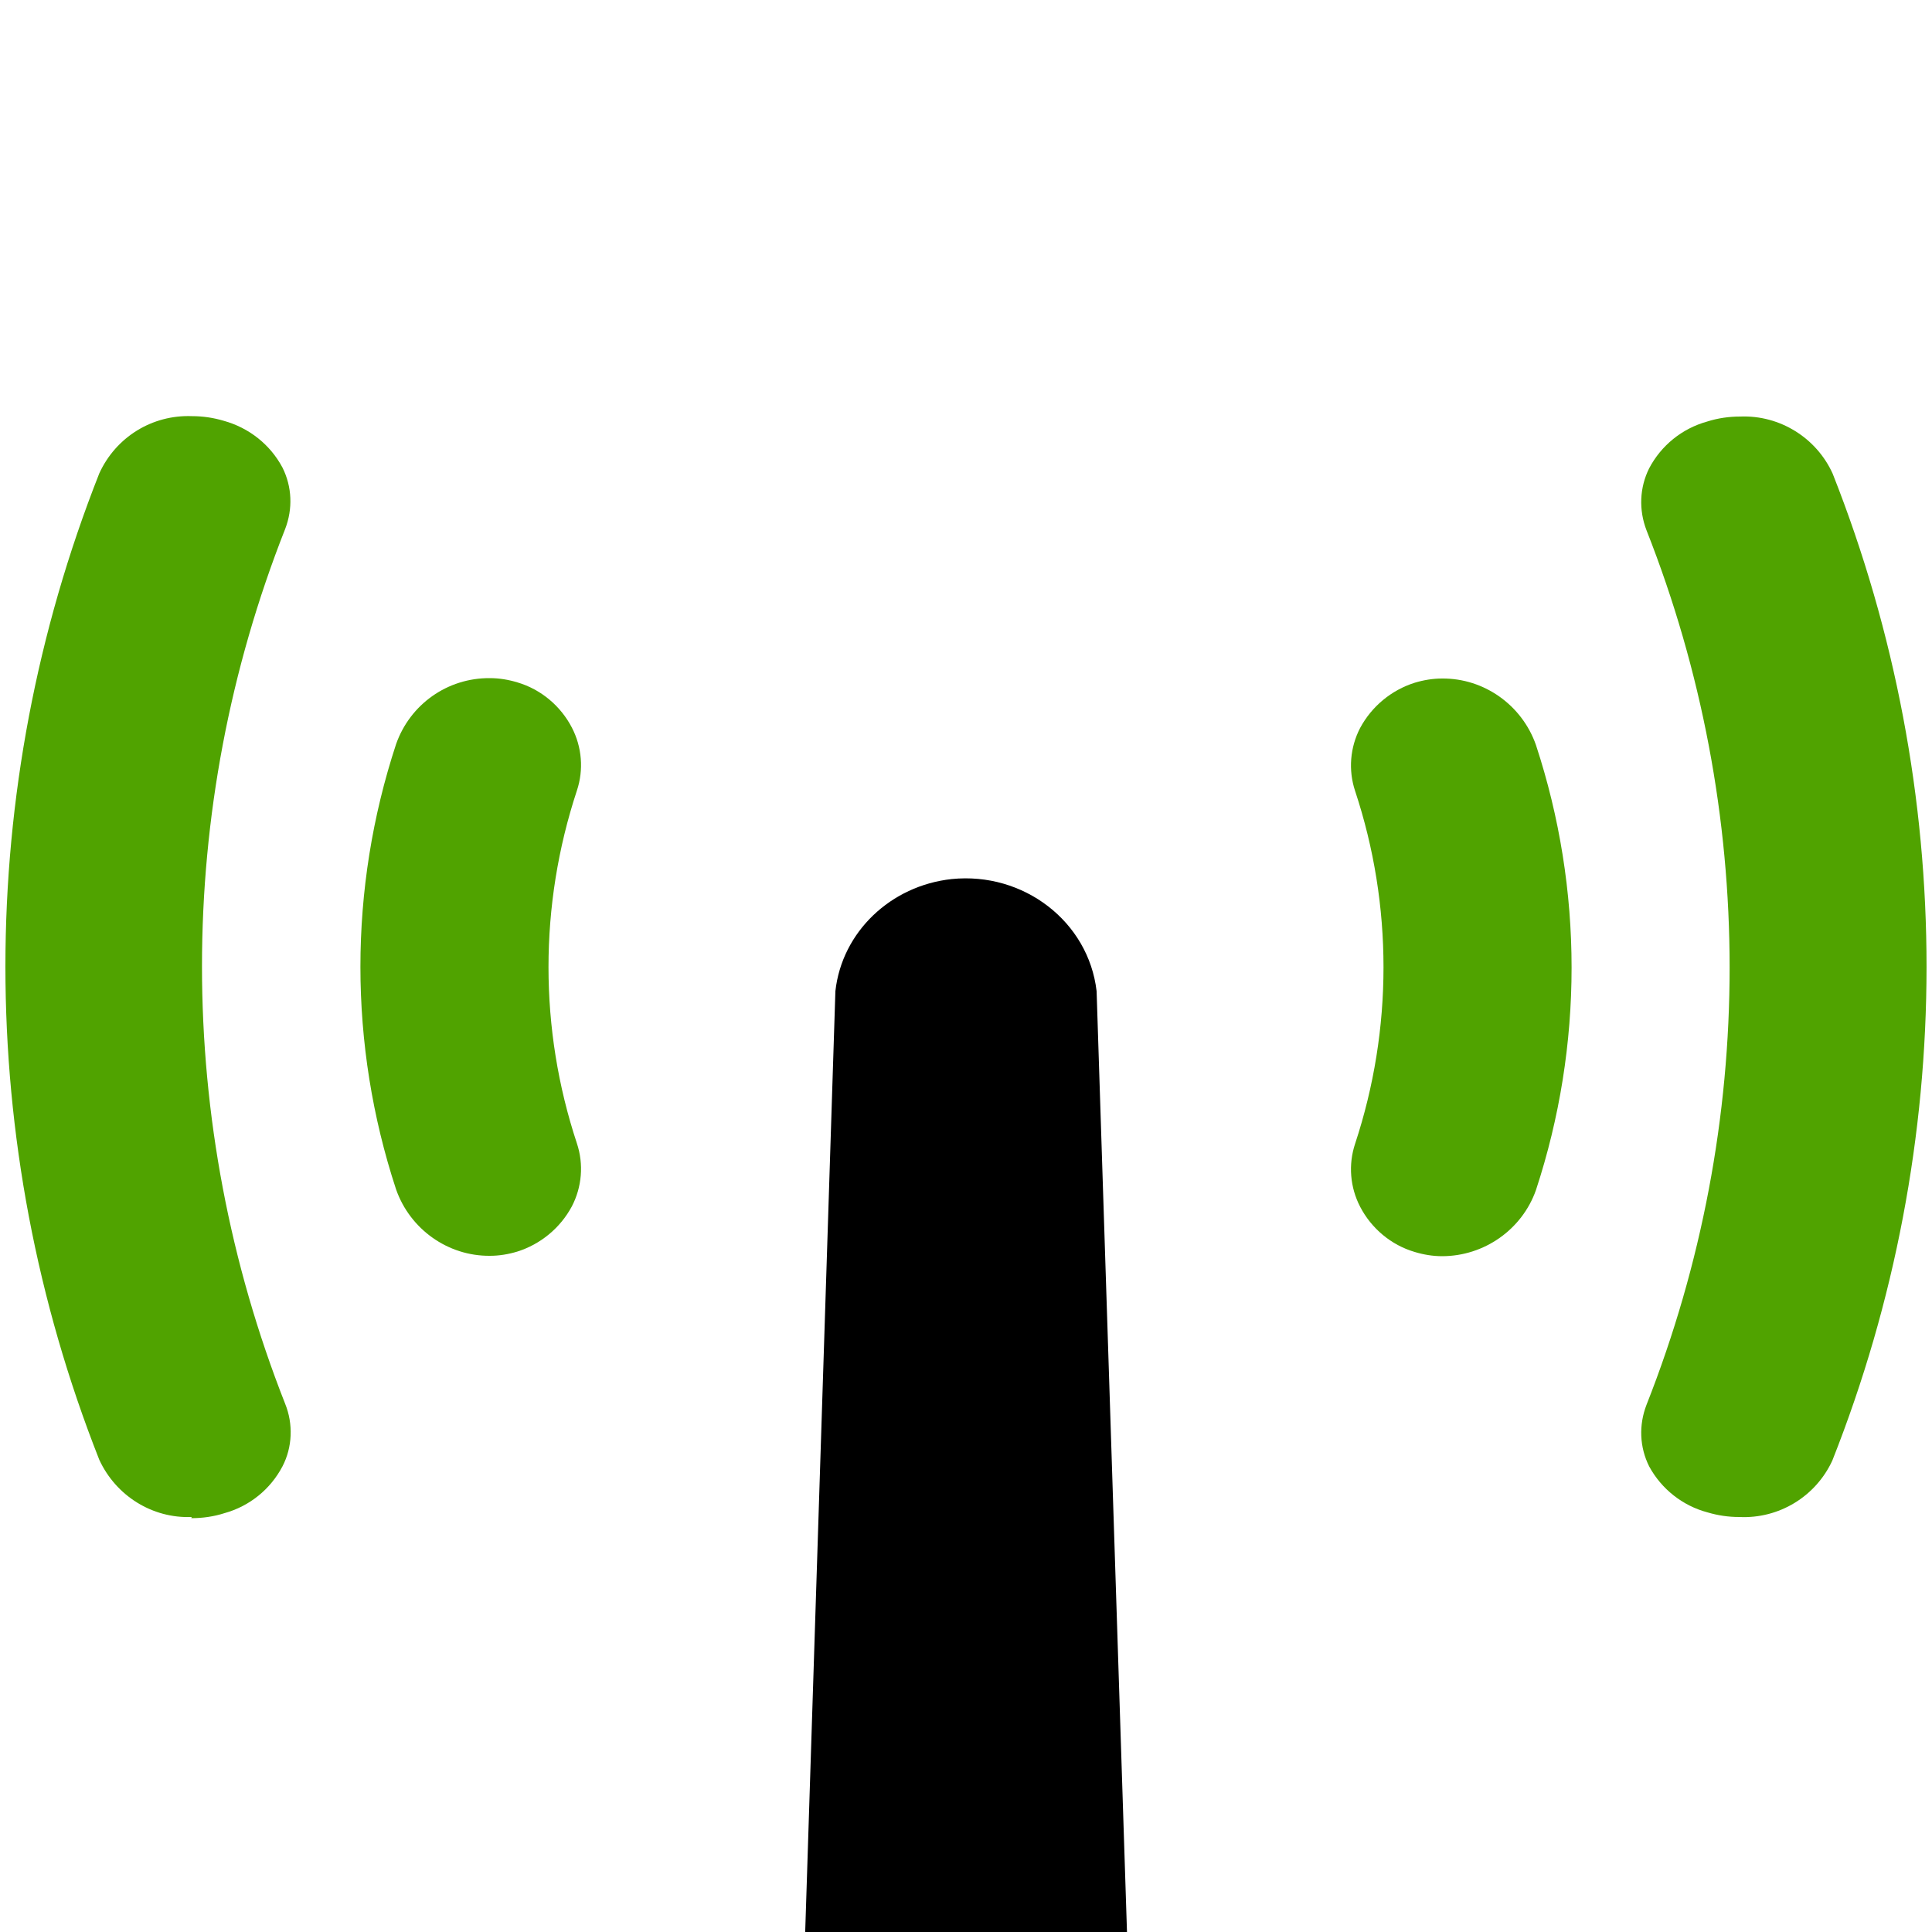<?xml version="1.0" encoding="utf-8"?>
<!-- Generator: Adobe Illustrator 26.0.1, SVG Export Plug-In . SVG Version: 6.00 Build 0)  -->
<svg version="1.1" id="Layer_1" xmlns="http://www.w3.org/2000/svg" xmlns:xlink="http://www.w3.org/1999/xlink" x="0px" y="0px"
	 viewBox="0 0 50 50" style="enable-background:new 0 0 50 50;" xml:space="preserve">
<style type="text/css">
	.st0{fill:#50A300;}
</style>
<g>
	<g>
		<path class="st0" d="M47.43,12.26c-0.42-0.93-1.37-1.52-2.39-1.48c-0.29,0-0.58,0.04-0.86,0.13c-0.65,0.18-1.19,0.62-1.5,1.21
			c-0.25,0.5-0.27,1.08-0.07,1.6c2.87,7.27,2.87,15.37,0,22.64c-0.2,0.52-0.18,1.09,0.07,1.59c0.32,0.59,0.87,1.02,1.51,1.19
			c0.27,0.08,0.54,0.12,0.82,0.12c1.03,0.05,1.98-0.53,2.41-1.46C50.67,29.59,50.67,20.46,47.43,12.26z"/>
		<path class="st0" d="M7.38,13.69c0.2-0.52,0.18-1.09-0.07-1.59c-0.32-0.6-0.87-1.03-1.52-1.21c-0.27-0.08-0.54-0.12-0.82-0.12
			C3.94,10.73,3,11.31,2.57,12.25c-3.24,8.2-3.24,17.33,0,25.53C3,38.71,3.94,39.3,4.96,39.26l-0.01,0.03
			c0.29,0,0.58-0.04,0.86-0.13c0.65-0.18,1.19-0.62,1.5-1.21c0.26-0.5,0.28-1.1,0.07-1.62C4.51,29.05,4.51,20.96,7.38,13.69z"/>
	</g>
	<g>
		<path class="st0" d="M37.32,32.51c-0.24,0-0.48-0.04-0.71-0.11c-0.61-0.18-1.12-0.61-1.41-1.17c-0.26-0.5-0.31-1.09-0.13-1.63
			c0.98-2.97,0.98-6.17,0-9.13c-0.18-0.54-0.13-1.13,0.13-1.63c0.3-0.56,0.81-0.98,1.41-1.17c0.23-0.07,0.47-0.11,0.71-0.11
			c1.09-0.01,2.07,0.69,2.43,1.72c1.23,3.74,1.23,7.78,0,11.52C39.39,31.82,38.41,32.51,37.32,32.51z"/>
		<path class="st0" d="M12.68,32.5c-1.09,0.01-2.07-0.69-2.43-1.72c-1.23-3.74-1.23-7.78,0-11.52c0.36-1.03,1.33-1.72,2.43-1.71
			c0.24,0,0.48,0.04,0.71,0.11c0.61,0.18,1.12,0.61,1.41,1.17c0.26,0.5,0.31,1.09,0.13,1.63c-0.98,2.97-0.98,6.17,0,9.13
			c0.18,0.54,0.13,1.13-0.13,1.63c-0.3,0.56-0.81,0.98-1.41,1.17C13.16,32.46,12.92,32.5,12.68,32.5L12.68,32.5z"/>
	</g>
</g>
<path d="M28.38,25.65c-0.21-1.8-1.89-3.09-3.75-2.9c-1.58,0.17-2.84,1.37-3.01,2.9l-1.69,52.64h10.15L28.38,25.65z"/>
</svg>
